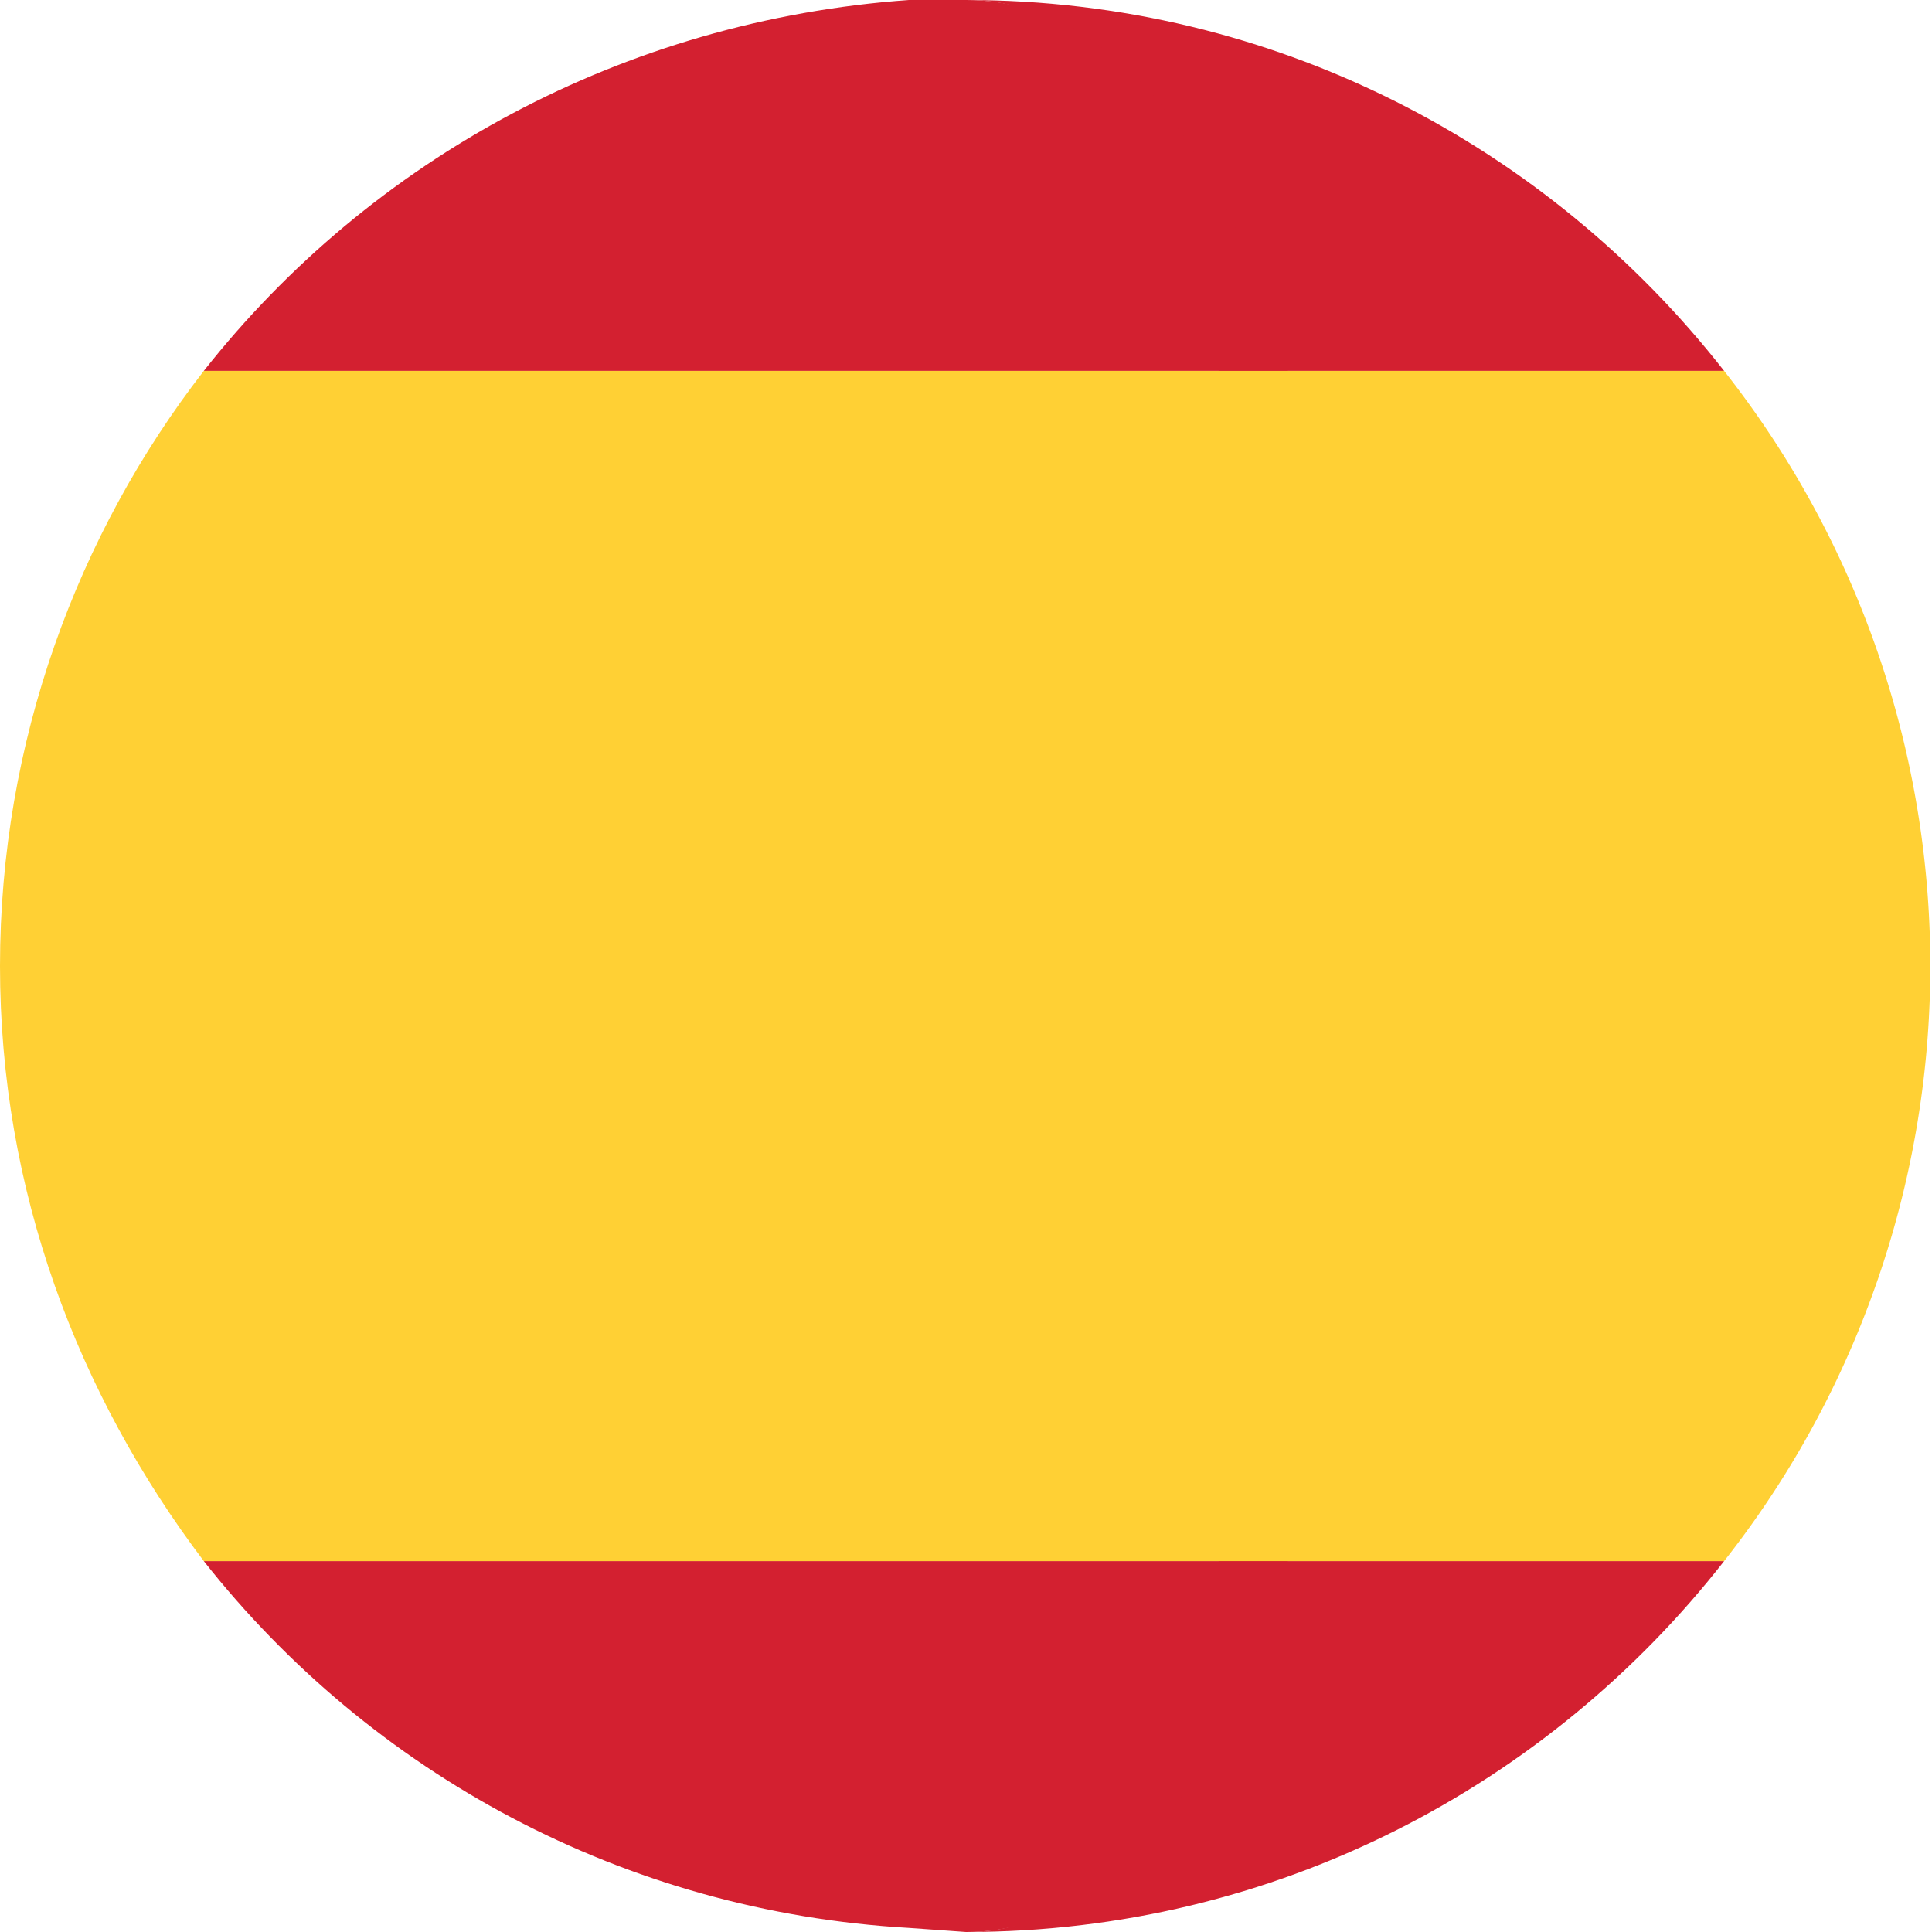 <svg xmlns="http://www.w3.org/2000/svg" viewBox="0 0 474 474" xml:space="preserve">
  <g fill="#d32030">
    <path d="M237 474c76 0 143-36 186-91H299c-16 53-25 91-62 91zM223 473zM299 91h124C380 36 313 0 237 0c37 0 46 37 62 91zM223 0z"/>
  </g>
  <path d="M423 91H299c25 84 25 208 0 292h124a236 236 0 0 0 0-292z" fill="#ffd034"/>
  <g fill="#d32030">
    <path d="M237 474zM223 0z"/>
  </g>
  <g fill="#d32030">
    <path d="M316 383H50c41 52 103 86 173 90l14 1c37 0 63-38 79-91zM50 91h266c-16-54-42-91-79-91h-14C153 5 91 39 50 91z"/>
  </g>
  <path d="M0 237c0 55 19 105 50 146h266c25-84 25-208 0-292H50C19 131 0 182 0 237z" fill="#ffd034"/>
</svg>